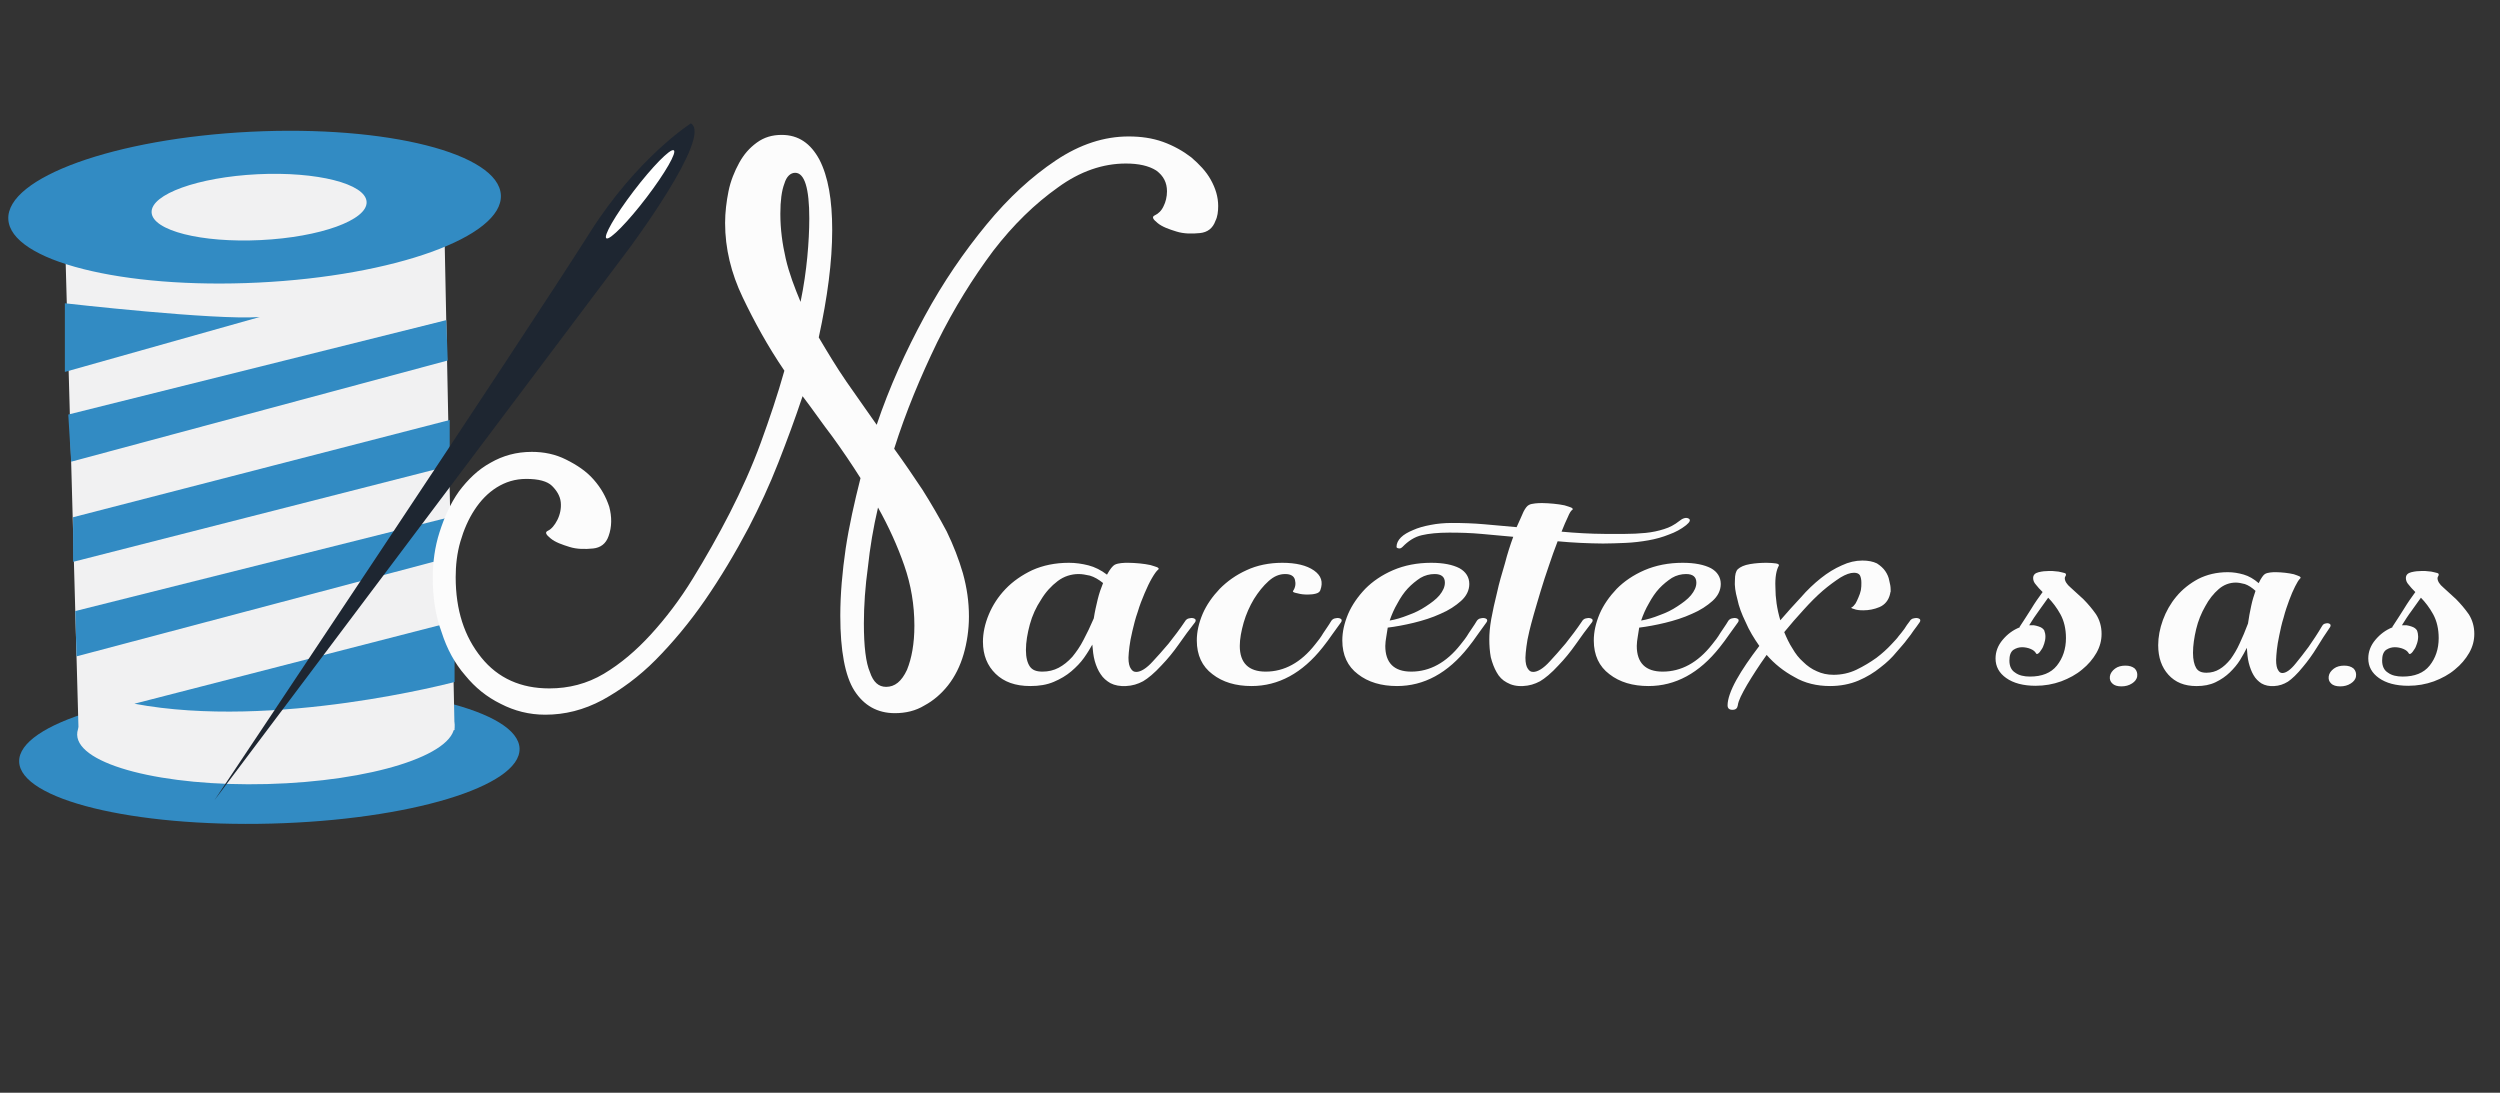 <svg xmlns="http://www.w3.org/2000/svg" width="151" height="66" viewBox="0 0 151 66" fill="none"><rect x="0" y="0" width="151" height="66" fill="#333333" stroke="none"/><g clip-path="url(#clip0_324_367)"><path d="M121.176 40.954C121.606 41.26 122.204 41.421 122.945 41.421C123.494 41.421 123.997 41.332 124.497 41.153C124.975 40.972 125.407 40.74 125.765 40.436C126.123 40.148 126.41 39.809 126.626 39.434C126.839 39.056 126.935 38.681 126.935 38.285C126.935 37.839 126.817 37.444 126.601 37.104C126.363 36.762 126.099 36.459 125.836 36.191C125.549 35.922 125.287 35.688 125.071 35.492C124.833 35.295 124.713 35.098 124.713 34.917C124.713 34.864 124.737 34.828 124.762 34.792C124.784 34.757 124.784 34.721 124.784 34.685C124.784 34.65 124.737 34.614 124.642 34.596C124.546 34.578 124.451 34.542 124.33 34.524C124.213 34.507 124.092 34.507 123.972 34.489C123.852 34.489 123.757 34.489 123.734 34.489C123.543 34.489 123.352 34.507 123.136 34.56C122.92 34.614 122.802 34.721 122.802 34.917C122.802 35.042 122.849 35.188 122.969 35.313C123.065 35.438 123.207 35.599 123.374 35.76C123.136 36.083 122.898 36.423 122.682 36.782C122.466 37.14 122.228 37.479 122.013 37.821C121.988 37.839 121.988 37.857 121.988 37.892C121.583 38.053 121.247 38.303 120.961 38.645C120.674 38.984 120.531 39.362 120.531 39.773C120.531 40.258 120.747 40.651 121.176 40.954ZM123.16 36.872C123.352 36.602 123.543 36.334 123.71 36.101C123.972 36.369 124.235 36.709 124.451 37.104C124.666 37.497 124.784 37.982 124.784 38.538C124.784 39.199 124.593 39.755 124.235 40.204C123.877 40.651 123.327 40.865 122.611 40.865C122.251 40.865 121.941 40.794 121.726 40.633C121.488 40.49 121.368 40.24 121.368 39.898C121.368 39.594 121.439 39.38 121.606 39.253C121.775 39.145 121.941 39.092 122.133 39.092C122.3 39.092 122.491 39.127 122.658 39.199C122.825 39.27 122.92 39.362 122.969 39.451C122.994 39.505 123.04 39.523 123.111 39.469C123.185 39.416 123.232 39.344 123.303 39.235C123.374 39.145 123.423 39.02 123.47 38.877C123.519 38.734 123.543 38.592 123.543 38.446C123.543 38.321 123.519 38.196 123.47 38.071C123.398 37.964 123.303 37.892 123.136 37.839C123.04 37.803 122.945 37.785 122.849 37.767C122.753 37.767 122.658 37.767 122.562 37.767C122.753 37.461 122.945 37.158 123.16 36.872ZM127.581 41.278C127.701 41.403 127.892 41.457 128.132 41.457C128.37 41.457 128.586 41.403 128.777 41.278C128.944 41.171 129.064 41.026 129.087 40.847C129.111 40.669 129.064 40.508 128.944 40.383C128.8 40.258 128.608 40.204 128.37 40.204C128.132 40.204 127.917 40.258 127.75 40.383C127.581 40.508 127.463 40.669 127.438 40.847C127.414 41.026 127.463 41.171 127.581 41.278ZM138.193 41.171C138.433 41.008 138.743 40.722 139.101 40.276C139.388 39.934 139.675 39.541 139.939 39.11C140.202 38.681 140.464 38.268 140.727 37.892C140.776 37.821 140.776 37.767 140.751 37.714C140.702 37.66 140.631 37.642 140.56 37.642C140.511 37.642 140.464 37.66 140.393 37.678C140.32 37.714 140.273 37.767 140.248 37.821C139.986 38.268 139.699 38.699 139.437 39.074C139.15 39.469 138.887 39.791 138.671 40.059C138.36 40.454 138.073 40.651 137.859 40.651C137.739 40.651 137.668 40.597 137.597 40.472C137.524 40.365 137.477 40.166 137.477 39.862C137.477 39.702 137.501 39.487 137.524 39.235C137.548 39.002 137.597 38.717 137.668 38.375C137.739 38.035 137.811 37.678 137.931 37.3C138.026 36.925 138.146 36.584 138.264 36.262C138.384 35.94 138.505 35.652 138.625 35.42C138.743 35.188 138.838 35.025 138.934 34.935C138.983 34.9 138.958 34.864 138.887 34.81C138.816 34.775 138.696 34.739 138.551 34.685C138.384 34.65 138.218 34.614 138.026 34.596C137.835 34.578 137.644 34.56 137.477 34.56C137.357 34.56 137.237 34.56 137.119 34.578C136.999 34.596 136.903 34.614 136.807 34.667C136.712 34.721 136.567 34.917 136.425 35.223C136.138 34.971 135.826 34.792 135.517 34.703C135.206 34.614 134.894 34.56 134.561 34.56C133.891 34.56 133.293 34.703 132.768 34.971C132.265 35.241 131.811 35.599 131.453 36.03C131.095 36.459 130.833 36.925 130.641 37.444C130.45 37.964 130.355 38.484 130.355 38.967C130.355 39.719 130.568 40.311 130.975 40.758C131.382 41.207 131.932 41.439 132.672 41.439C133.102 41.439 133.484 41.368 133.82 41.207C134.154 41.046 134.441 40.847 134.681 40.615C134.919 40.383 135.135 40.13 135.301 39.862C135.468 39.594 135.588 39.362 135.709 39.127C135.731 39.451 135.755 39.755 135.826 40.041C135.9 40.329 135.995 40.579 136.113 40.776C136.233 40.99 136.4 41.153 136.592 41.278C136.807 41.403 137.07 41.457 137.357 41.439C137.668 41.421 137.931 41.332 138.193 41.171ZM135.277 38.859C135.11 39.235 134.919 39.541 134.728 39.809C134.512 40.077 134.298 40.276 134.058 40.418C133.82 40.561 133.558 40.633 133.271 40.633C132.959 40.633 132.768 40.544 132.648 40.347C132.53 40.148 132.457 39.844 132.457 39.434C132.457 38.984 132.53 38.502 132.648 38C132.768 37.497 132.959 37.032 133.197 36.619C133.413 36.208 133.7 35.849 134.011 35.581C134.321 35.313 134.681 35.188 135.039 35.188C135.206 35.188 135.373 35.223 135.588 35.277C135.804 35.349 136.018 35.492 136.233 35.688C136.138 35.958 136.042 36.262 135.971 36.602C135.9 36.943 135.826 37.3 135.78 37.66C135.613 38.107 135.444 38.502 135.277 38.859ZM140.797 41.278C140.917 41.403 141.109 41.457 141.349 41.457C141.587 41.457 141.803 41.403 141.994 41.278C142.161 41.171 142.281 41.026 142.303 40.847C142.328 40.669 142.281 40.508 142.161 40.383C142.016 40.258 141.825 40.204 141.587 40.204C141.349 40.204 141.133 40.258 140.966 40.383C140.797 40.508 140.679 40.669 140.655 40.847C140.63 41.026 140.679 41.171 140.797 41.278ZM143.689 40.954C144.119 41.26 144.717 41.421 145.458 41.421C146.007 41.421 146.51 41.332 147.01 41.153C147.489 40.972 147.92 40.74 148.278 40.436C148.636 40.148 148.923 39.809 149.139 39.434C149.353 39.056 149.448 38.681 149.448 38.285C149.448 37.839 149.33 37.444 149.115 37.104C148.877 36.762 148.612 36.459 148.349 36.191C148.063 35.922 147.8 35.688 147.584 35.492C147.346 35.295 147.226 35.098 147.226 34.917C147.226 34.864 147.251 34.828 147.275 34.792C147.297 34.757 147.297 34.721 147.297 34.685C147.297 34.65 147.251 34.614 147.155 34.596C147.059 34.578 146.964 34.542 146.844 34.524C146.726 34.507 146.606 34.507 146.485 34.489C146.365 34.489 146.27 34.489 146.247 34.489C146.056 34.489 145.865 34.507 145.649 34.56C145.433 34.614 145.315 34.721 145.315 34.917C145.315 35.042 145.362 35.188 145.482 35.313C145.578 35.438 145.72 35.599 145.887 35.76C145.649 36.083 145.411 36.423 145.195 36.782C144.98 37.14 144.742 37.479 144.526 37.821C144.501 37.839 144.501 37.857 144.501 37.892C144.097 38.053 143.761 38.303 143.474 38.645C143.187 38.984 143.044 39.362 143.044 39.773C143.044 40.258 143.26 40.651 143.689 40.954ZM145.674 36.872C145.865 36.602 146.056 36.334 146.223 36.101C146.485 36.369 146.748 36.709 146.964 37.104C147.179 37.497 147.297 37.982 147.297 38.538C147.297 39.199 147.106 39.755 146.748 40.204C146.39 40.651 145.84 40.865 145.124 40.865C144.764 40.865 144.455 40.794 144.239 40.633C144.001 40.49 143.881 40.24 143.881 39.898C143.881 39.594 143.952 39.38 144.119 39.253C144.288 39.145 144.455 39.092 144.646 39.092C144.813 39.092 145.004 39.127 145.171 39.199C145.338 39.27 145.433 39.362 145.482 39.451C145.507 39.505 145.553 39.523 145.625 39.469C145.698 39.416 145.745 39.344 145.816 39.235C145.887 39.145 145.936 39.02 145.983 38.877C146.032 38.734 146.056 38.592 146.056 38.446C146.056 38.321 146.032 38.196 145.983 38.071C145.912 37.964 145.816 37.892 145.649 37.839C145.553 37.803 145.458 37.785 145.362 37.767C145.267 37.767 145.171 37.767 145.075 37.767C145.267 37.461 145.458 37.158 145.674 36.872Z" fill="#FCFCFC"></path><path d="M31.382 45.218C31.441 47.501 24.723 49.528 16.377 49.745C8.03 49.963 1.216 48.288 1.157 46.004C1.098 43.721 7.817 41.693 16.163 41.476C24.509 41.259 31.323 42.934 31.382 45.218Z" fill="#328BC3"></path><path d="M27.448 43.788C27.495 45.596 22.432 47.193 16.139 47.357C9.847 47.521 4.708 46.189 4.661 44.381C4.615 42.574 9.678 40.977 15.97 40.813C22.263 40.649 27.402 41.981 27.448 43.788Z" fill="#F1F1F2"></path><path d="M4.744 44.095L3.918 14.102L26.837 13.618L27.456 44.095H4.744Z" fill="#F1F1F2"></path><path d="M30.253 11.785C30.375 14.301 23.814 16.667 15.598 17.068C7.383 17.47 0.624 15.756 0.502 13.24C0.38 10.724 6.941 8.359 15.156 7.957C23.372 7.555 30.131 9.269 30.253 11.785Z" fill="#328BC3"></path><path d="M3.918 18.318C3.918 18.318 13.003 19.354 15.687 19.147L3.918 22.464V18.318Z" fill="#328BC3"></path><path d="M4.413 31.241V33.936L27.163 28.131V25.367L4.413 31.241Z" fill="#328BC3"></path><path d="M8.116 42.505L27.456 37.529V41.192C27.456 41.192 16.582 44.095 8.116 42.505Z" fill="#328BC3"></path><path d="M4.124 25.038L26.953 19.336L27.043 21.773L4.297 27.887L4.124 25.038Z" fill="#328BC3"></path><path d="M4.546 36.908L27.281 31.206V33.642L4.622 39.644L4.546 36.908Z" fill="#328BC3"></path><path d="M22.143 12.195C22.196 13.293 19.333 14.326 15.747 14.501C12.161 14.677 9.211 13.928 9.157 12.83C9.104 11.732 11.968 10.7 15.554 10.524C19.14 10.349 22.09 11.097 22.143 12.195Z" fill="#F1F1F2"></path><path d="M12.959 48.324L37.944 15.084C37.944 15.084 43.076 8.23 41.728 7.452C41.728 7.452 38.494 9.508 35.618 14.062C31.556 20.493 12.959 48.324 12.959 48.324Z" fill="#1E2631"></path><path d="M39.051 11.927C37.93 13.398 36.847 14.504 36.631 14.399C36.416 14.293 37.15 13.016 38.271 11.545C39.392 10.075 40.475 8.968 40.691 9.074C40.907 9.179 40.172 10.457 39.051 11.927Z" fill="white"></path><path d="M69.044 41.147C69.34 40.972 69.722 40.662 70.165 40.177C70.519 39.809 70.872 39.382 71.197 38.917C71.522 38.451 71.847 38.006 72.171 37.598C72.229 37.522 72.229 37.464 72.2 37.406C72.14 37.347 72.053 37.327 71.964 37.327C71.904 37.327 71.847 37.347 71.757 37.365C71.668 37.406 71.611 37.464 71.58 37.522C71.257 38.006 70.901 38.471 70.579 38.877C70.223 39.304 69.9 39.655 69.633 39.945C69.251 40.371 68.897 40.584 68.632 40.584C68.483 40.584 68.394 40.526 68.308 40.392C68.219 40.273 68.159 40.061 68.159 39.73C68.159 39.556 68.19 39.324 68.219 39.054C68.248 38.801 68.308 38.491 68.394 38.122C68.483 37.754 68.572 37.365 68.719 36.959C68.837 36.552 68.986 36.184 69.133 35.835C69.28 35.485 69.429 35.174 69.575 34.924C69.722 34.672 69.84 34.498 69.958 34.399C70.018 34.361 69.987 34.321 69.9 34.263C69.811 34.225 69.664 34.187 69.486 34.129C69.28 34.089 69.073 34.051 68.837 34.031C68.601 34.011 68.365 33.993 68.159 33.993C68.012 33.993 67.865 33.993 67.716 34.011C67.569 34.031 67.451 34.051 67.333 34.109C67.215 34.167 67.04 34.379 66.862 34.71C66.508 34.437 66.123 34.245 65.741 34.147C65.358 34.051 64.973 33.993 64.562 33.993C63.736 33.993 62.998 34.147 62.349 34.437C61.73 34.73 61.17 35.116 60.727 35.583C60.284 36.048 59.96 36.552 59.724 37.113C59.488 37.676 59.37 38.239 59.37 38.761C59.37 39.576 59.637 40.215 60.138 40.7C60.638 41.184 61.316 41.437 62.231 41.437C62.762 41.437 63.234 41.361 63.648 41.184C64.059 41.01 64.413 40.798 64.709 40.546C65.004 40.293 65.269 40.023 65.476 39.73C65.683 39.44 65.83 39.188 65.976 38.935C66.005 39.286 66.037 39.614 66.123 39.925C66.212 40.235 66.33 40.508 66.479 40.72C66.626 40.952 66.833 41.126 67.069 41.263C67.333 41.399 67.658 41.457 68.012 41.437C68.394 41.419 68.719 41.321 69.044 41.147ZM65.447 38.645C65.24 39.054 65.004 39.382 64.769 39.672C64.502 39.965 64.237 40.177 63.941 40.334C63.648 40.488 63.323 40.566 62.969 40.566C62.584 40.566 62.349 40.468 62.202 40.255C62.055 40.041 61.966 39.713 61.966 39.266C61.966 38.781 62.055 38.259 62.202 37.716C62.349 37.171 62.584 36.669 62.88 36.222C63.145 35.775 63.498 35.389 63.883 35.098C64.266 34.806 64.709 34.672 65.151 34.672C65.358 34.672 65.565 34.71 65.83 34.768C66.094 34.846 66.361 35 66.626 35.215C66.508 35.505 66.39 35.835 66.301 36.202C66.212 36.57 66.123 36.959 66.065 37.347C65.859 37.832 65.652 38.259 65.447 38.645ZM78.364 35.835C78.569 35.894 78.776 35.911 78.983 35.911C79.161 35.911 79.336 35.894 79.483 35.853C79.632 35.815 79.719 35.737 79.75 35.641C79.926 35.156 79.808 34.768 79.365 34.457C78.923 34.147 78.275 33.993 77.45 33.993C76.654 33.993 75.915 34.147 75.297 34.437C74.647 34.73 74.116 35.116 73.673 35.563C73.231 36.028 72.877 36.532 72.641 37.075C72.405 37.638 72.287 38.16 72.287 38.685C72.287 39.576 72.612 40.255 73.231 40.72C73.851 41.205 74.647 41.437 75.591 41.437C77.212 41.437 78.658 40.662 79.897 39.092C80.104 38.839 80.279 38.587 80.457 38.335C80.633 38.084 80.811 37.85 80.989 37.598C81.047 37.522 81.047 37.464 81.018 37.406C80.958 37.347 80.871 37.327 80.782 37.327C80.722 37.327 80.664 37.347 80.575 37.365C80.486 37.406 80.429 37.464 80.397 37.522C80.251 37.774 80.075 38.006 79.926 38.239C79.779 38.491 79.601 38.723 79.425 38.935C78.569 40.023 77.568 40.566 76.447 40.566C75.415 40.566 74.883 40.041 74.883 39.014C74.883 38.587 74.972 38.122 75.119 37.598C75.266 37.095 75.473 36.628 75.737 36.184C76.004 35.757 76.298 35.389 76.623 35.098C76.948 34.806 77.272 34.672 77.626 34.672C77.951 34.672 78.157 34.788 78.215 35.02C78.275 35.252 78.246 35.485 78.097 35.699C78.069 35.757 78.157 35.795 78.364 35.835ZM88.715 38.239C88.568 38.491 88.39 38.723 88.214 38.935C87.358 40.023 86.357 40.566 85.236 40.566C84.204 40.566 83.672 40.041 83.672 39.014C83.672 38.839 83.701 38.645 83.73 38.471C83.761 38.297 83.79 38.102 83.819 37.908C84.291 37.85 84.822 37.754 85.383 37.618C85.943 37.481 86.504 37.307 87.004 37.075C87.507 36.863 87.918 36.59 88.243 36.3C88.568 36.01 88.746 35.659 88.746 35.273C88.746 34.864 88.539 34.536 88.154 34.321C87.743 34.109 87.182 33.993 86.444 33.993C85.59 33.993 84.822 34.147 84.144 34.437C83.465 34.73 82.905 35.116 82.462 35.563C82.019 36.028 81.666 36.532 81.43 37.075C81.194 37.638 81.076 38.16 81.076 38.685C81.076 39.576 81.401 40.255 82.019 40.72C82.64 41.205 83.436 41.437 84.38 41.437C86.001 41.437 87.447 40.662 88.686 39.092C88.893 38.839 89.069 38.587 89.246 38.335C89.422 38.084 89.6 37.85 89.778 37.598C89.836 37.522 89.836 37.464 89.807 37.406C89.747 37.347 89.66 37.327 89.571 37.327C89.511 37.327 89.453 37.347 89.364 37.365C89.275 37.406 89.218 37.464 89.186 37.522C89.04 37.774 88.864 38.006 88.715 38.239ZM84.409 36.436C84.586 36.106 84.793 35.795 85.029 35.543C85.265 35.291 85.53 35.078 85.796 34.904C86.061 34.748 86.357 34.672 86.651 34.672C87.064 34.672 87.271 34.846 87.271 35.194C87.271 35.447 87.153 35.699 86.947 35.952C86.74 36.202 86.444 36.416 86.119 36.628C85.796 36.843 85.443 37.017 85.058 37.153C84.675 37.307 84.291 37.423 83.937 37.481C84.055 37.133 84.204 36.785 84.409 36.436ZM98.182 32.791C98.653 32.771 99.127 32.713 99.567 32.635C100.01 32.557 100.424 32.441 100.806 32.286C101.191 32.15 101.545 31.956 101.838 31.724C102.074 31.529 102.134 31.395 101.987 31.317C101.838 31.239 101.634 31.297 101.427 31.471C101.16 31.686 100.838 31.86 100.513 31.956C100.159 32.072 99.774 32.15 99.392 32.188C98.978 32.228 98.566 32.248 98.153 32.248C97.739 32.248 97.328 32.248 96.914 32.248C96.471 32.248 96.028 32.228 95.617 32.208C95.174 32.188 94.761 32.15 94.318 32.112C94.467 31.744 94.585 31.453 94.703 31.219C94.79 31.007 94.879 30.85 94.968 30.792C95.028 30.754 94.996 30.716 94.907 30.658C94.821 30.618 94.672 30.58 94.496 30.522C94.289 30.484 94.082 30.444 93.846 30.426C93.611 30.406 93.375 30.386 93.168 30.386C93.021 30.386 92.874 30.386 92.725 30.406C92.579 30.426 92.432 30.444 92.343 30.502C92.254 30.542 92.136 30.676 92.018 30.911C91.9 31.161 91.782 31.471 91.604 31.84C90.957 31.782 90.307 31.724 89.658 31.666C89.011 31.608 88.361 31.587 87.683 31.587C87.24 31.587 86.797 31.628 86.415 31.704C86.001 31.782 85.647 31.88 85.354 32.014C85.029 32.15 84.793 32.286 84.615 32.461C84.44 32.635 84.351 32.829 84.351 33.023C84.351 33.082 84.38 33.099 84.469 33.12C84.558 33.14 84.615 33.12 84.704 33.041C85.058 32.675 85.441 32.423 85.883 32.325C86.297 32.228 86.858 32.17 87.536 32.17C88.183 32.17 88.833 32.188 89.482 32.248C90.132 32.307 90.779 32.365 91.4 32.423C91.222 32.907 91.046 33.45 90.897 34.031C90.721 34.632 90.543 35.215 90.425 35.775C90.278 36.358 90.161 36.901 90.072 37.385C89.983 37.89 89.954 38.297 89.954 38.607C89.954 38.996 89.983 39.362 90.043 39.693C90.132 40.041 90.25 40.351 90.396 40.604C90.543 40.876 90.75 41.088 91.015 41.225C91.282 41.379 91.604 41.457 91.989 41.437C92.372 41.419 92.696 41.321 93.021 41.147C93.315 40.972 93.7 40.662 94.142 40.177C94.496 39.809 94.85 39.382 95.174 38.917C95.499 38.451 95.824 38.006 96.146 37.598C96.206 37.522 96.206 37.464 96.177 37.406C96.117 37.347 96.028 37.327 95.942 37.327C95.882 37.327 95.824 37.347 95.735 37.365C95.646 37.406 95.586 37.464 95.557 37.522C95.232 38.006 94.879 38.471 94.554 38.877C94.2 39.304 93.875 39.655 93.611 39.945C93.228 40.371 92.874 40.584 92.607 40.584C92.461 40.584 92.372 40.526 92.283 40.392C92.196 40.273 92.136 40.061 92.136 39.73C92.136 39.556 92.165 39.324 92.196 39.054C92.225 38.801 92.283 38.491 92.372 38.122C92.432 37.87 92.518 37.539 92.639 37.113C92.757 36.686 92.903 36.222 93.05 35.717C93.197 35.215 93.375 34.69 93.553 34.167C93.728 33.644 93.906 33.14 94.082 32.693C94.525 32.733 94.996 32.771 95.468 32.791C95.911 32.809 96.382 32.829 96.825 32.829C97.267 32.829 97.71 32.809 98.182 32.791ZM103.903 38.239C103.756 38.491 103.578 38.723 103.403 38.935C102.546 40.023 101.545 40.566 100.424 40.566C99.392 40.566 98.861 40.041 98.861 39.014C98.861 38.839 98.889 38.645 98.918 38.471C98.95 38.297 98.978 38.102 99.007 37.908C99.479 37.85 100.011 37.754 100.571 37.618C101.132 37.481 101.692 37.307 102.193 37.075C102.695 36.863 103.107 36.59 103.432 36.3C103.756 36.01 103.934 35.659 103.934 35.273C103.934 34.864 103.727 34.536 103.343 34.321C102.931 34.109 102.371 33.993 101.632 33.993C100.778 33.993 100.011 34.147 99.332 34.437C98.654 34.73 98.093 35.116 97.651 35.563C97.208 36.028 96.854 36.532 96.618 37.075C96.383 37.638 96.265 38.16 96.265 38.685C96.265 39.576 96.59 40.255 97.208 40.72C97.829 41.205 98.625 41.437 99.568 41.437C101.19 41.437 102.635 40.662 103.874 39.092C104.081 38.839 104.257 38.587 104.435 38.335C104.611 38.084 104.789 37.85 104.966 37.598C105.024 37.522 105.024 37.464 104.995 37.406C104.935 37.347 104.849 37.327 104.76 37.327C104.7 37.327 104.642 37.347 104.553 37.365C104.464 37.406 104.406 37.464 104.375 37.522C104.228 37.774 104.052 38.006 103.903 38.239ZM99.597 36.436C99.775 36.106 99.982 35.795 100.217 35.543C100.453 35.291 100.718 35.078 100.985 34.904C101.25 34.748 101.545 34.672 101.839 34.672C102.253 34.672 102.46 34.846 102.46 35.194C102.46 35.447 102.342 35.699 102.135 35.952C101.928 36.202 101.632 36.416 101.307 36.628C100.985 36.843 100.631 37.017 100.246 37.153C99.864 37.307 99.479 37.423 99.125 37.481C99.243 37.133 99.392 36.785 99.597 36.436ZM104.642 42.873C104.846 42.873 104.935 42.775 104.964 42.6C104.995 42.33 105.2 41.922 105.525 41.361C105.85 40.818 106.234 40.215 106.706 39.556C107.177 40.099 107.738 40.546 108.385 40.894C109.006 41.263 109.742 41.437 110.538 41.437C111.159 41.437 111.748 41.321 112.249 41.108C112.752 40.894 113.194 40.624 113.577 40.313C113.959 40.023 114.284 39.713 114.551 39.382C114.816 39.072 115.052 38.819 115.198 38.607C115.347 38.433 115.465 38.259 115.583 38.084C115.701 37.928 115.819 37.774 115.937 37.598C115.995 37.522 115.995 37.464 115.966 37.406C115.906 37.347 115.819 37.327 115.73 37.327C115.67 37.327 115.612 37.347 115.523 37.365C115.434 37.406 115.376 37.464 115.347 37.522C115.23 37.676 115.112 37.832 115.023 37.986C114.905 38.142 114.787 38.297 114.669 38.433C114.609 38.529 114.462 38.685 114.226 38.935C113.991 39.188 113.695 39.46 113.341 39.73C112.959 40.003 112.574 40.235 112.131 40.45C111.688 40.662 111.217 40.758 110.745 40.758C110.363 40.758 110.038 40.682 109.742 40.546C109.42 40.41 109.153 40.215 108.917 39.983C108.652 39.751 108.445 39.48 108.267 39.17C108.063 38.859 107.914 38.529 107.767 38.181C108.149 37.716 108.534 37.269 108.946 36.823C109.331 36.396 109.713 36.01 110.096 35.679C110.481 35.349 110.834 35.098 111.159 34.884C111.484 34.69 111.748 34.594 111.984 34.594C112.162 34.594 112.28 34.652 112.338 34.748C112.398 34.864 112.427 35.02 112.427 35.194C112.427 35.331 112.427 35.485 112.398 35.641C112.367 35.795 112.309 35.952 112.249 36.086C112.191 36.222 112.131 36.358 112.073 36.454C111.984 36.57 111.926 36.648 111.837 36.686C111.777 36.706 111.837 36.747 111.984 36.785C112.131 36.843 112.309 36.863 112.545 36.863C112.87 36.863 113.194 36.805 113.519 36.669C113.842 36.532 114.077 36.26 114.166 35.853C114.166 35.835 114.166 35.795 114.195 35.737C114.195 35.699 114.195 35.659 114.195 35.601C114.195 35.447 114.166 35.273 114.109 35.058C114.077 34.864 113.991 34.672 113.873 34.498C113.755 34.321 113.577 34.167 113.37 34.031C113.134 33.915 112.841 33.857 112.485 33.857C112.073 33.857 111.66 33.953 111.248 34.147C110.805 34.341 110.392 34.594 109.978 34.924C109.566 35.252 109.153 35.641 108.77 36.086C108.356 36.532 107.945 36.979 107.531 37.464C107.324 36.764 107.235 36.106 107.235 35.485C107.206 34.864 107.295 34.419 107.442 34.167C107.471 34.109 107.413 34.051 107.266 34.031C107.117 34.011 106.913 33.993 106.706 33.993C106.381 33.993 106.056 34.011 105.703 34.071C105.349 34.129 105.113 34.245 104.964 34.379C104.846 34.498 104.789 34.71 104.789 35.04C104.76 35.369 104.817 35.757 104.935 36.184C105.024 36.628 105.2 37.095 105.438 37.58C105.643 38.064 105.938 38.549 106.263 39.014C105.703 39.751 105.231 40.43 104.877 41.068C104.524 41.709 104.346 42.232 104.346 42.6C104.346 42.775 104.435 42.873 104.642 42.873Z" fill="#FCFCFC"></path><path d="M69.835 10.297C70.284 10.623 70.486 11.043 70.486 11.556C70.486 11.885 70.404 12.211 70.284 12.443C70.162 12.724 69.957 12.912 69.754 13.004C69.55 13.097 69.632 13.238 69.917 13.47C70.201 13.705 70.609 13.846 71.056 13.984C71.503 14.125 71.992 14.125 72.479 14.078C72.926 14.031 73.253 13.799 73.416 13.332C73.538 13.097 73.578 12.771 73.578 12.443C73.578 11.885 73.416 11.371 73.131 10.857C72.846 10.344 72.439 9.924 71.95 9.502C71.463 9.129 70.893 8.803 70.242 8.568C69.592 8.336 68.9 8.242 68.166 8.242C66.703 8.242 65.237 8.709 63.773 9.689C62.307 10.67 60.926 11.931 59.583 13.564C58.239 15.199 56.978 17.019 55.839 19.121C54.7 21.223 53.724 23.369 52.952 25.658C52.34 24.771 51.73 23.93 51.119 23.043C50.509 22.156 49.98 21.27 49.453 20.381C49.98 17.953 50.265 15.806 50.265 13.893C50.265 12.07 50.022 10.67 49.493 9.642C48.963 8.662 48.232 8.148 47.215 8.148C46.643 8.148 46.156 8.289 45.709 8.615C45.262 8.943 44.935 9.316 44.65 9.83C44.366 10.344 44.121 10.949 44.001 11.556C43.879 12.164 43.796 12.818 43.796 13.47C43.796 15.011 44.163 16.506 44.855 17.953C45.547 19.4 46.359 20.894 47.377 22.389C46.97 23.838 46.481 25.285 45.954 26.733C45.425 28.18 44.773 29.627 44.081 30.98C43.389 32.334 42.617 33.69 41.843 34.949C41.071 36.211 40.215 37.33 39.321 38.311C38.427 39.291 37.49 40.086 36.474 40.694C35.455 41.299 34.358 41.58 33.177 41.58C31.469 41.58 30.085 40.973 29.069 39.713C28.05 38.451 27.523 36.863 27.523 34.855C27.523 34.156 27.603 33.408 27.808 32.709C28.01 32.008 28.295 31.354 28.662 30.795C29.027 30.235 29.476 29.768 30.003 29.439C30.532 29.113 31.102 28.926 31.794 28.926C32.526 28.926 33.055 29.066 33.34 29.346C33.624 29.627 33.829 29.953 33.869 30.326C33.909 30.701 33.829 31.074 33.667 31.4C33.502 31.729 33.3 31.961 33.097 32.055C32.892 32.149 32.975 32.289 33.26 32.522C33.544 32.756 33.951 32.895 34.398 33.035C34.846 33.176 35.335 33.176 35.822 33.129C36.269 33.082 36.596 32.848 36.758 32.381C36.961 31.82 36.961 31.215 36.798 30.608C36.596 30 36.311 29.486 35.862 28.973C35.415 28.459 34.846 28.086 34.194 27.76C33.544 27.432 32.852 27.293 32.121 27.293C31.184 27.293 30.37 27.525 29.638 27.945C28.864 28.365 28.255 28.973 27.725 29.674C27.196 30.42 26.831 31.262 26.547 32.149C26.262 33.035 26.139 33.969 26.139 34.902C26.139 36.071 26.302 37.192 26.669 38.172C26.994 39.2 27.481 40.086 28.092 40.785C28.702 41.533 29.394 42.094 30.248 42.514C31.062 42.934 31.956 43.168 32.933 43.168C34.114 43.168 35.253 42.887 36.391 42.279C37.49 41.674 38.589 40.879 39.606 39.852C40.622 38.824 41.641 37.611 42.575 36.258C43.512 34.902 44.406 33.408 45.22 31.867C45.872 30.608 46.481 29.301 47.011 27.945C47.54 26.592 48.027 25.285 48.476 23.93C49.086 24.725 49.655 25.564 50.265 26.357C50.876 27.199 51.446 28.039 51.975 28.879C51.608 30.326 51.283 31.776 51.079 33.129C50.876 34.529 50.754 35.883 50.754 37.192C50.754 39.291 51.039 40.832 51.608 41.721C52.178 42.608 52.992 43.075 54.048 43.075C54.7 43.075 55.309 42.934 55.839 42.608C56.368 42.326 56.858 41.906 57.263 41.393C57.669 40.879 57.996 40.227 58.199 39.526C58.404 38.824 58.524 38.031 58.524 37.239C58.524 36.35 58.404 35.51 58.159 34.623C57.914 33.783 57.589 32.941 57.182 32.102C56.735 31.262 56.246 30.42 55.717 29.58C55.189 28.787 54.618 27.945 54.008 27.105C54.7 24.91 55.594 22.764 56.613 20.662C57.63 18.607 58.768 16.787 59.989 15.152C61.211 13.564 62.512 12.305 63.895 11.324C65.237 10.344 66.62 9.877 68.004 9.877C68.778 9.877 69.387 10.015 69.835 10.297ZM47.458 15.619C47.255 14.732 47.133 13.846 47.133 12.912C47.133 12.117 47.215 11.509 47.377 11.089C47.5 10.67 47.742 10.437 48.027 10.437C48.596 10.437 48.881 11.371 48.881 13.191C48.881 13.893 48.841 14.685 48.761 15.525C48.679 16.367 48.556 17.254 48.354 18.234C47.987 17.348 47.662 16.506 47.458 15.619ZM54.618 34.156C55.025 35.322 55.229 36.537 55.229 37.797C55.229 38.871 55.067 39.758 54.782 40.459C54.455 41.16 54.048 41.486 53.521 41.486C53.072 41.486 52.747 41.207 52.545 40.6C52.3 40.039 52.178 39.059 52.178 37.658C52.178 36.584 52.26 35.416 52.422 34.25C52.545 33.082 52.747 31.867 53.032 30.654C53.684 31.82 54.213 32.988 54.618 34.156Z" fill="#FCFCFC"></path></g><defs><clipPath id="clip0_324_367"><rect width="150" height="66" fill="white" transform="translate(0.5)"></rect></clipPath></defs></svg>
